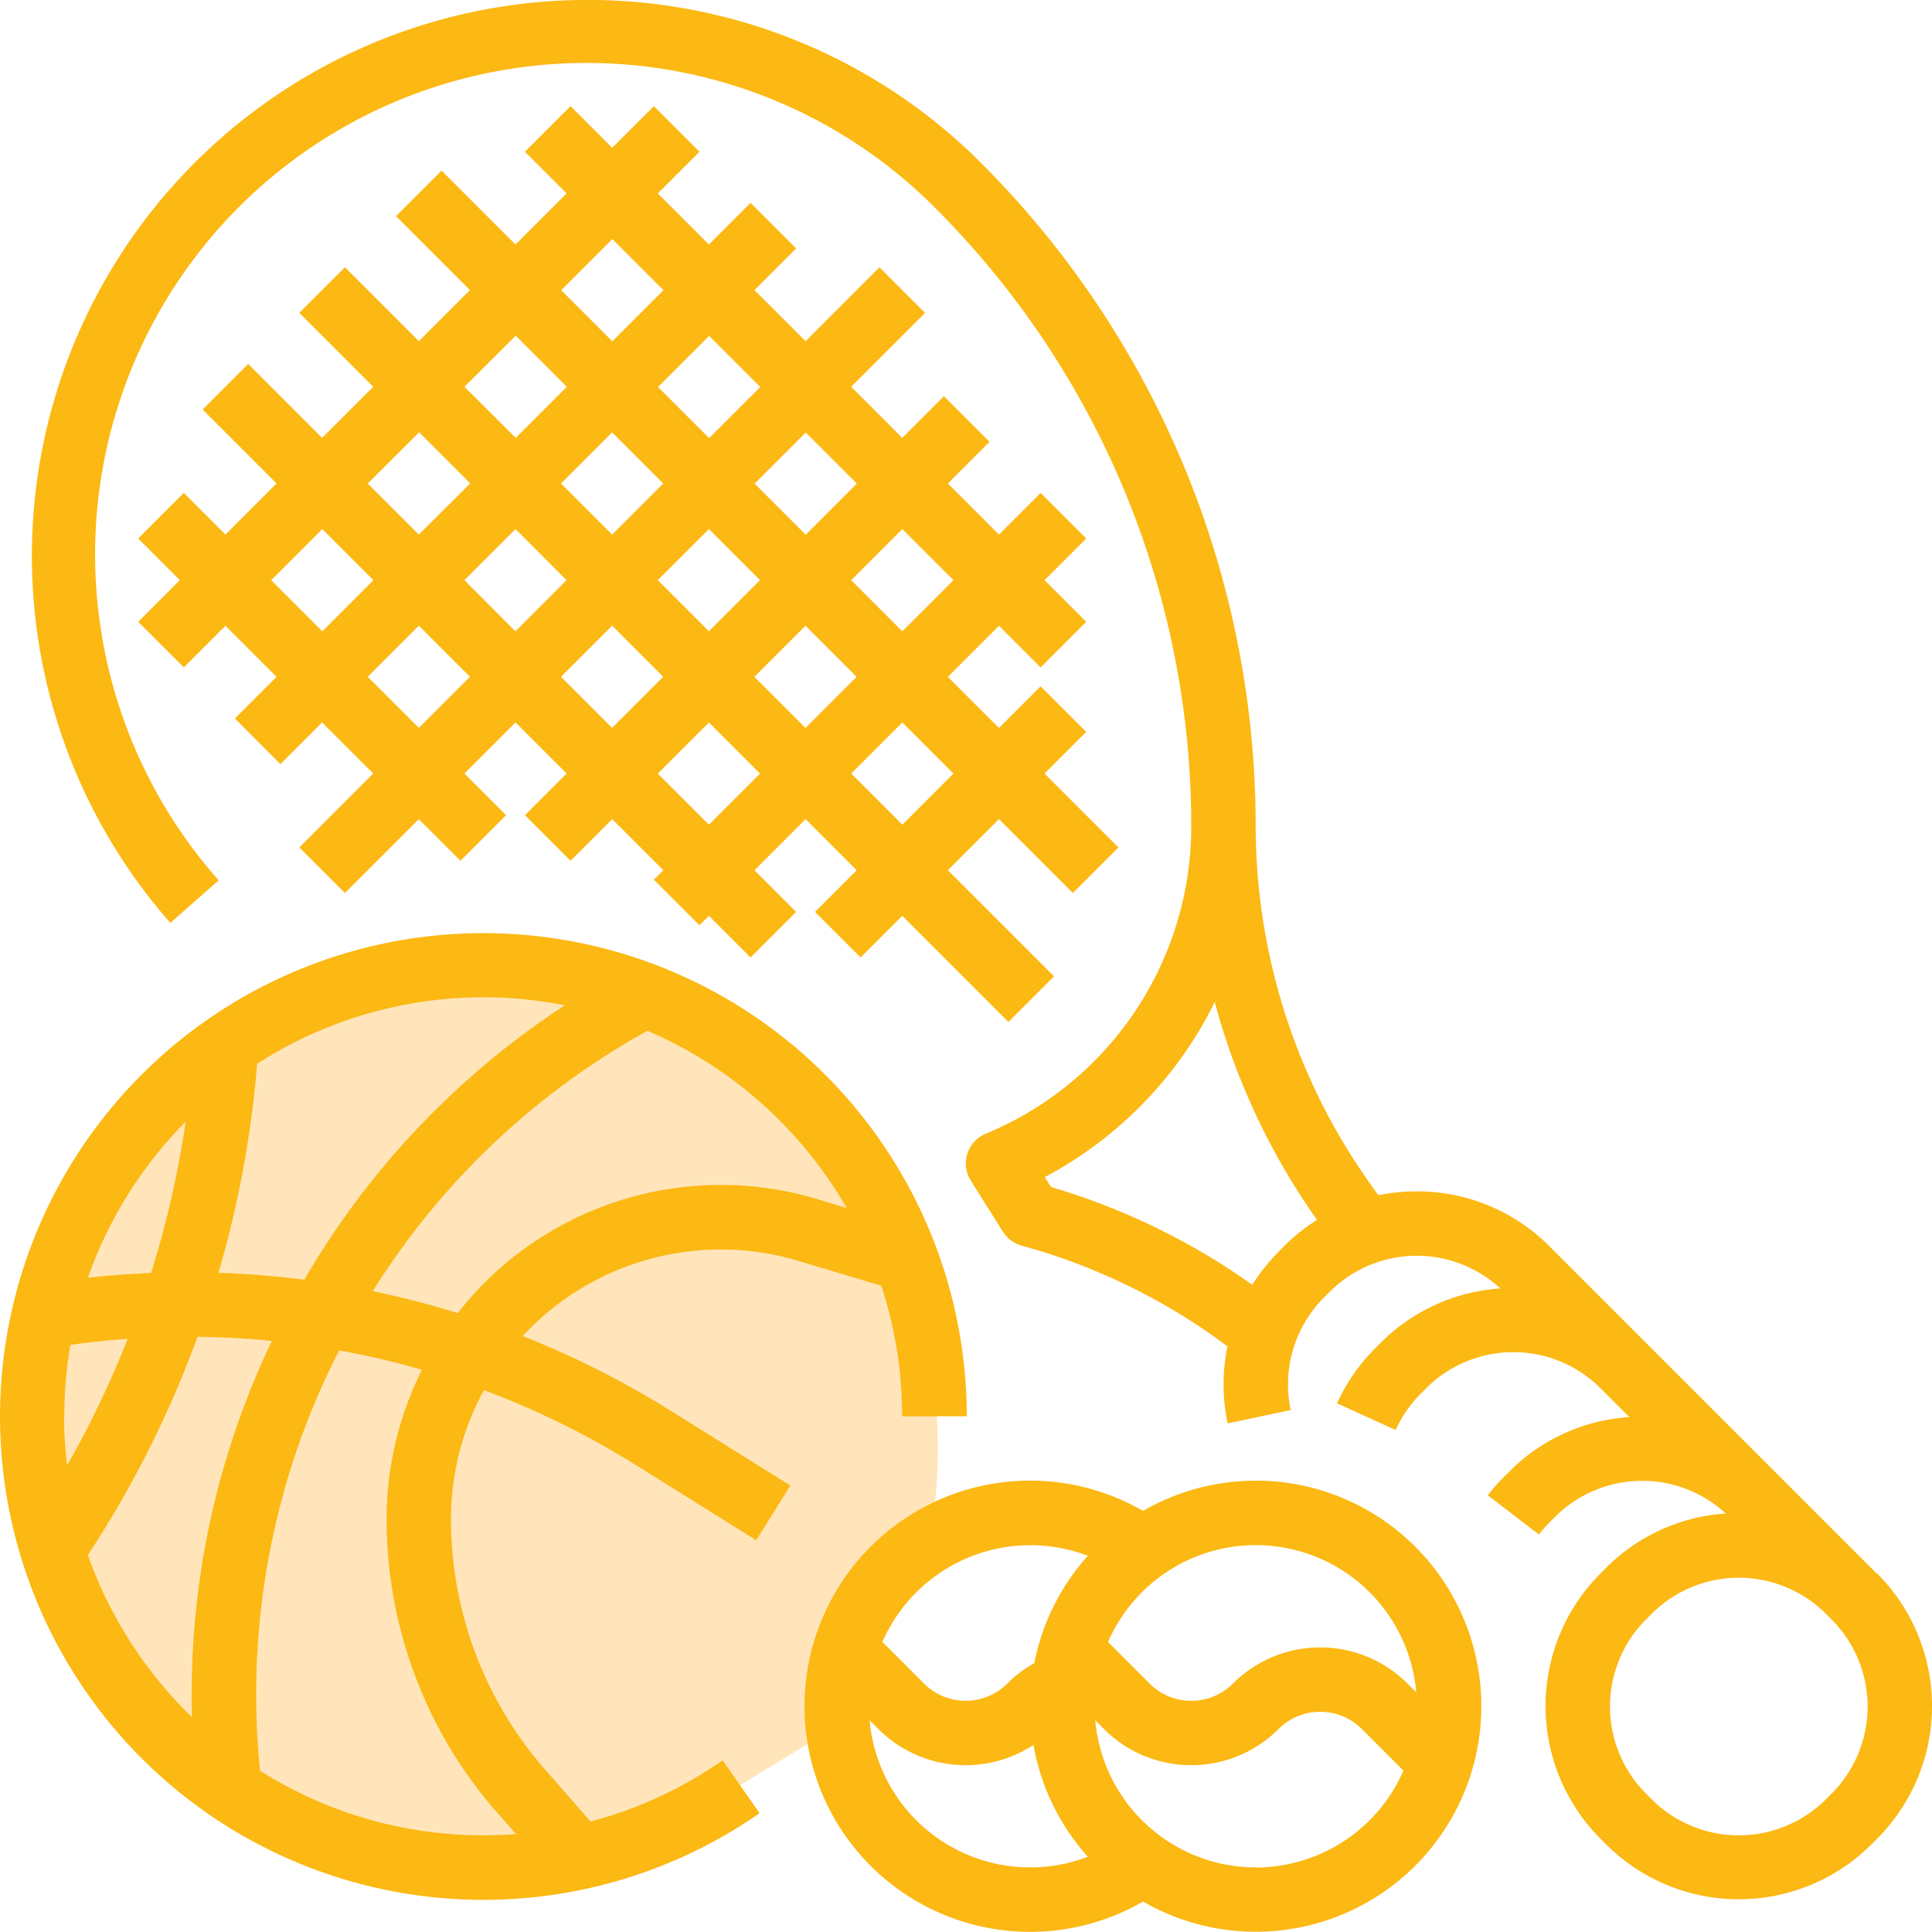<svg xmlns="http://www.w3.org/2000/svg" width="64" height="64" viewBox="0 0 64 64">
  <g id="ico-sportoviste" transform="translate(-16.045 -16)">
    <path id="Path_116" data-name="Path 116" d="M291.6,1269.7l-6.881,2.223-7.457-1.45-5.126-3.807-2.623-5.878-.456-4.115.456-5.056,3.125-4.483,5.1-3.756,5.006-1.375,6.152.755,6.164,4.375,3.72,6.978s.638,4.256,0,6.735-2.073,2.276-2.073,2.276l-.758,3.543v.374Z" transform="translate(-251.955 -1194)" fill="#ffe5b9"/>
    <path id="Path_111" data-name="Path 111" d="M85.117,68.136,74.267,57.286a6.176,6.176,0,0,0-4.4-1.821,6.275,6.275,0,0,0-1.264.129,20.515,20.515,0,0,1-4.07-12.237,31.06,31.06,0,0,0-9.1-21.964,18.415,18.415,0,0,0-26.852,25.18l1.6-1.411A16.282,16.282,0,0,1,53.929,22.9,28.927,28.927,0,0,1,62.4,43.357a11.016,11.016,0,0,1-6.81,10.2,1.067,1.067,0,0,0-.493,1.554l1.067,1.693a1.067,1.067,0,0,0,.619.46A20.314,20.314,0,0,1,63.6,60.6a6.243,6.243,0,0,0,.006,2.552l2.087-.442A4.083,4.083,0,0,1,66.8,58.978l.183-.183a4.083,4.083,0,0,1,5.657-.113,6.17,6.17,0,0,0-3.965,1.8l-.183.183a6.2,6.2,0,0,0-1.263,1.821l1.942.884a4.067,4.067,0,0,1,.829-1.2l.183-.183a4.084,4.084,0,0,1,5.774,0l.955.955a6.17,6.17,0,0,0-3.971,1.8l-.183.183a6.236,6.236,0,0,0-.534.608l1.692,1.3a4.091,4.091,0,0,1,.35-.4l.183-.183a4.083,4.083,0,0,1,5.657-.113,6.17,6.17,0,0,0-3.965,1.8l-.183.183a6.216,6.216,0,0,0,0,8.792l.183.183a6.218,6.218,0,0,0,8.793,0l.183-.183a6.216,6.216,0,0,0,0-8.792ZM65.474,57.286l-.183.183a6.263,6.263,0,0,0-.87,1.091,22.414,22.414,0,0,0-6.666-3.238l-.208-.329a13.134,13.134,0,0,0,5.631-5.8,22.664,22.664,0,0,0,3.388,7.218,6.262,6.262,0,0,0-1.092.87ZM83.609,75.419l-.183.183a4.084,4.084,0,0,1-5.776,0l-.183-.183a4.083,4.083,0,0,1,0-5.775l.183-.183a4.084,4.084,0,0,1,5.776,0l.183.183h0a4.083,4.083,0,0,1,0,5.775Z" transform="translate(-6.893 0)" fill="#fcb813"/>
    <path id="Path_112" data-name="Path 112" d="M55.056,64.139l1.38-1.38,1.693,1.693L55.682,66.9l1.51,1.51,2.448-2.448,1.38,1.38,1.51-1.51-1.38-1.38,1.693-1.693,1.693,1.693-1.38,1.38,1.51,1.51,1.38-1.38,1.693,1.693-.313.313,1.51,1.51.313-.313,1.38,1.38,1.51-1.51-1.38-1.38,1.693-1.693,1.693,1.693-1.38,1.38,1.51,1.51,1.38-1.38,3.516,3.516,1.51-1.51-3.516-3.516,1.693-1.693,2.448,2.448,1.51-1.51-2.448-2.448,1.38-1.38-1.51-1.51-1.38,1.38-1.693-1.693,1.693-1.693,1.38,1.38,1.51-1.51-1.38-1.38,1.38-1.38-1.51-1.51-1.38,1.38-1.693-1.693,1.38-1.38-1.51-1.51-1.38,1.38-1.693-1.693,2.448-2.448-1.51-1.51-2.448,2.448-1.693-1.693,1.38-1.38-1.51-1.51-1.38,1.38-1.693-1.693,1.38-1.38-1.51-1.51-1.38,1.38-1.38-1.38-1.51,1.51,1.38,1.38-1.693,1.693-2.448-2.448-1.51,1.51,2.448,2.448L59.64,50.129l-2.448-2.448-1.51,1.51,2.448,2.448-1.693,1.693-2.448-2.448-1.51,1.51,2.448,2.448-1.693,1.693-1.38-1.38-1.51,1.51,1.38,1.38-1.38,1.38,1.51,1.51,1.38-1.38,1.693,1.693-1.38,1.38Zm4.584-1.2-1.693-1.693,1.693-1.693,1.693,1.693Zm9.609-3.2-1.693-1.693,1.693-1.693,1.693,1.693Zm3.2-.183,1.693,1.693-1.693,1.693-1.693-1.693Zm-6.406-3.02-1.693-1.693,1.693-1.693,1.693,1.693Zm-1.51,1.51-1.693,1.693L61.15,58.046l1.693-1.693Zm-.183,3.2,1.693-1.693,1.693,1.693-1.693,1.693Zm4.9,4.9-1.693-1.693,1.693-1.693,1.693,1.693Zm8.1-1.693-1.693,1.693-1.693-1.693,1.693-1.693Zm0-6.406-1.693,1.693-1.693-1.693,1.693-1.693Zm-3.2-3.2-1.693,1.693-1.693-1.693,1.693-1.693Zm-3.2-3.2-1.693,1.693-1.693-1.693,1.693-1.693Zm-4.9-4.9,1.693,1.693-1.693,1.693-1.693-1.693Zm-3.2,3.2,1.693,1.693-1.693,1.693L61.15,51.639Zm-3.2,3.2,1.693,1.693L59.64,56.536l-1.693-1.693Zm-4.9,4.9,1.693-1.693,1.693,1.693-1.693,1.693Z" transform="translate(-29.721 -22.827)" fill="#fcb813"/>
    <path id="Path_113" data-name="Path 113" d="M35.187,259.884a8.94,8.94,0,0,1,7.3-.981l2.753.826a13.825,13.825,0,0,1,.69,4.324H48.07A16.012,16.012,0,1,0,41.207,277.2l-1.222-1.751a13.785,13.785,0,0,1-4.378,2.028L34.1,275.753a12.593,12.593,0,0,1-3.115-8.293,8.888,8.888,0,0,1,1.091-4.274,28.066,28.066,0,0,1,5.036,2.483l3.984,2.49,1.132-1.811-3.984-2.49a30.2,30.2,0,0,0-4.885-2.464A8.86,8.86,0,0,1,35.187,259.884Zm8.909-2.729-.991-.3a11.076,11.076,0,0,0-9.05,1.216,10.945,10.945,0,0,0-2.845,2.563c-.924-.287-1.866-.529-2.818-.726a25.008,25.008,0,0,1,9.1-8.626,13.969,13.969,0,0,1,6.6,5.871Zm-9.339-6.717a27.149,27.149,0,0,0-8.632,9.091c-.942-.121-1.893-.2-2.844-.229a34.72,34.72,0,0,0,1.282-6.927A13.869,13.869,0,0,1,34.757,250.437ZM18.175,264.052a13.912,13.912,0,0,1,.2-2.365q.945-.132,1.9-.2a32.614,32.614,0,0,1-2.008,4.193,13.958,13.958,0,0,1-.1-1.627Zm4.022-9.761a32.575,32.575,0,0,1-1.148,5.015c-.7.028-1.4.08-2.093.157a13.908,13.908,0,0,1,3.242-5.172Zm-3.24,14.354a34.75,34.75,0,0,0,3.63-7.226c.823.009,1.646.055,2.465.137a27.051,27.051,0,0,0-2.645,12.466A13.913,13.913,0,0,1,18.956,268.645ZM32.5,277.16l.64.731q-.537.041-1.08.042a13.8,13.8,0,0,1-7.4-2.139,24.963,24.963,0,0,1,2.621-13.925,28.083,28.083,0,0,1,2.743.641,11.017,11.017,0,0,0-1.172,4.952,14.729,14.729,0,0,0,3.644,9.7Z" transform="translate(0 -201.136)" fill="#fcb813"/>
    <path id="Path_114" data-name="Path 114" d="M230.946,383.994a7.426,7.426,0,0,0-3.733,1,7.474,7.474,0,1,0,0,12.941,7.472,7.472,0,1,0,3.733-13.944Zm5.317,7.01-.291-.291a4.087,4.087,0,0,0-5.781,0,1.952,1.952,0,0,1-2.761,0l-1.377-1.377A5.337,5.337,0,0,1,236.264,391Zm-12.791-4.875a5.33,5.33,0,0,1,1.912.353,7.455,7.455,0,0,0-1.773,3.554,4.076,4.076,0,0,0-.894.676,1.952,1.952,0,0,1-2.761,0l-1.377-1.377A5.345,5.345,0,0,1,223.473,386.13Zm-5.317,5.8.291.291a4.089,4.089,0,0,0,5.138.525,7.453,7.453,0,0,0,1.8,3.706,5.341,5.341,0,0,1-7.229-4.522Zm12.791,4.875a5.345,5.345,0,0,1-5.317-4.875l.291.291a4.087,4.087,0,0,0,5.781,0,1.952,1.952,0,0,1,2.761,0l1.377,1.377A5.345,5.345,0,0,1,230.946,396.807Z" transform="translate(-173.303 -318.943)" fill="#fcb813"/>
  </g>
</svg>

